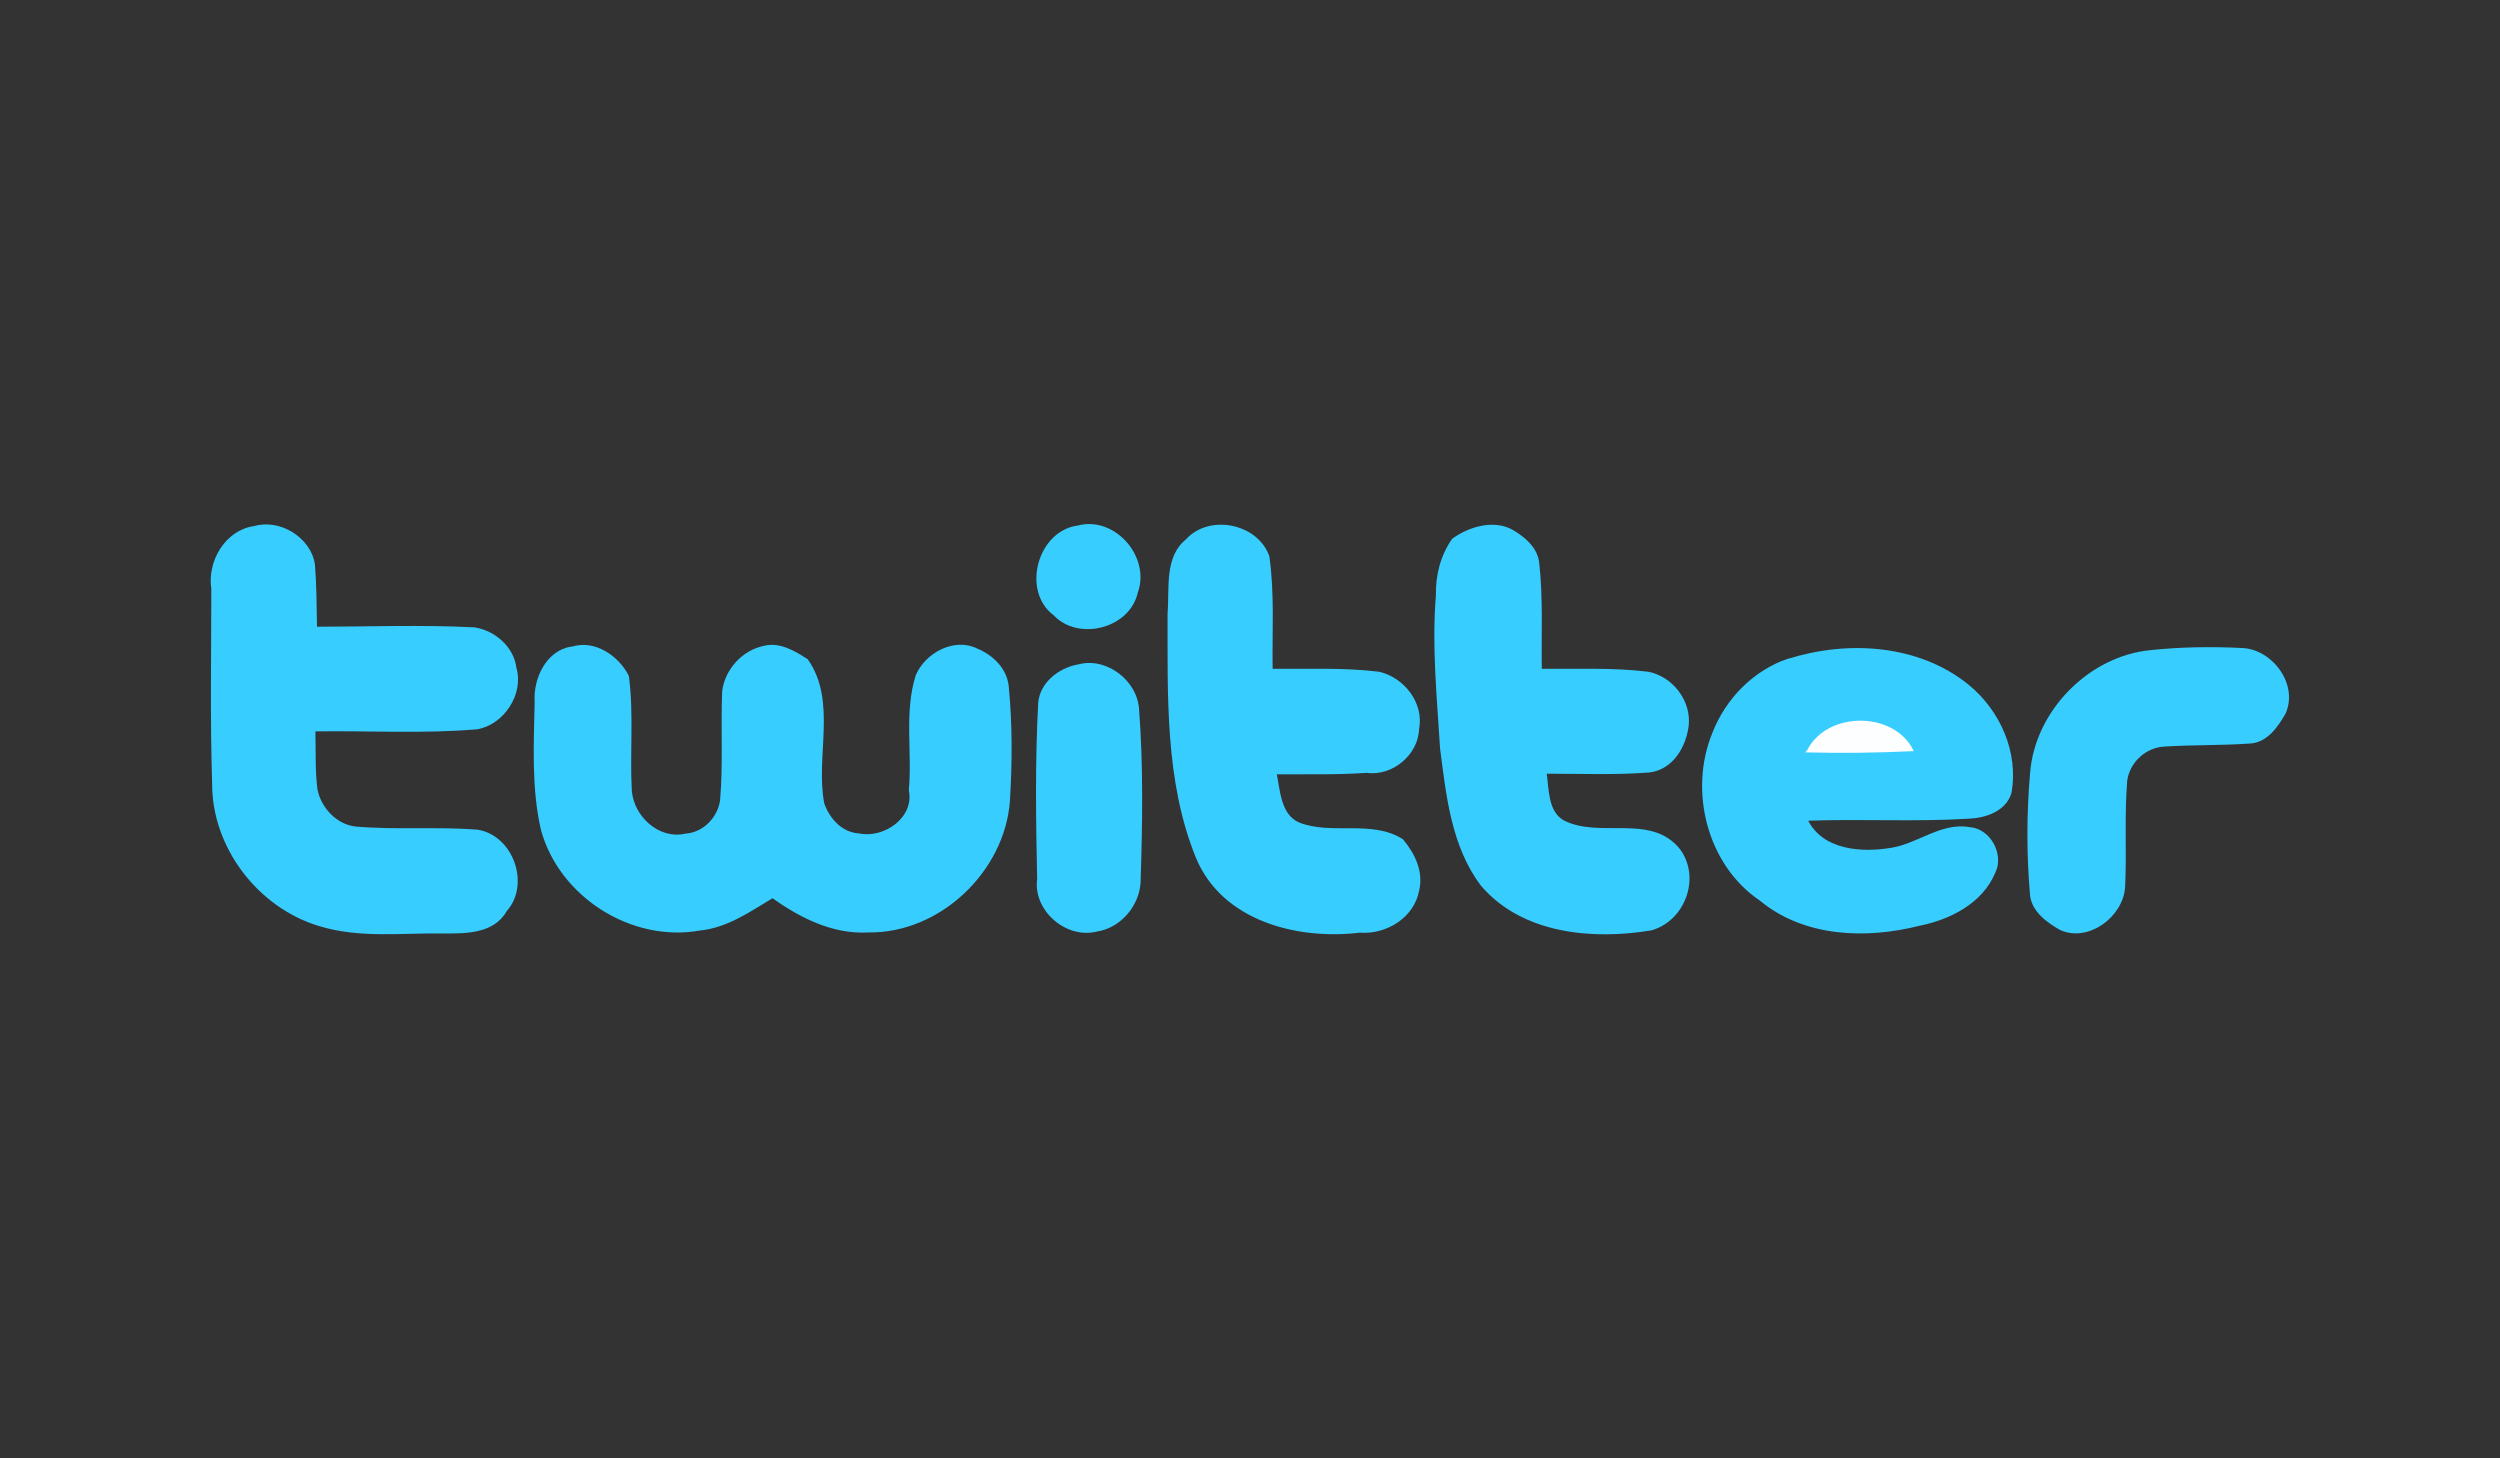 <svg xmlns="http://www.w3.org/2000/svg" width="120" height="70"><rect width="100%" height="100%" fill="#333333" stroke="none"/><g stroke-width=".094" stroke-miterlimit="10"><path fill="#38CDFF" stroke="#38CDFF" d="M12.2 25.3c1.22-.36 2.68.53 2.87 1.8.08 1 .08 2.02.1 3.03 2.53 0 5.08-.1 7.6.03.97.15 1.85.92 1.97 1.9.37 1.24-.6 2.7-1.85 2.9-2.6.22-5.2.06-7.8.1.03.95-.02 1.9.1 2.83.17.9.94 1.73 1.87 1.83 1.96.17 3.9 0 5.85.15 1.68.26 2.5 2.57 1.38 3.83-.62 1.1-1.98 1.06-3.05 1.06-1.97-.03-4 .24-5.93-.36-2.9-.88-5.1-3.75-5.08-6.8-.1-3.1-.04-6.23-.04-9.34-.2-1.3.65-2.76 2-2.96zM51.75 25.27c1.73-.46 3.43 1.47 2.82 3.16-.38 1.7-2.8 2.3-3.96 1.07-1.54-1.14-.76-4 1.15-4.23zM56.98 25.9c1.1-1.18 3.35-.72 3.9.8.26 1.8.13 3.63.16 5.45 1.72.02 3.44-.07 5.15.14 1.15.26 2.12 1.45 1.88 2.7-.04 1.2-1.24 2.23-2.47 2.06-1.45.1-2.9.06-4.37.07.17.82.2 2 1.1 2.4 1.58.63 3.5-.14 4.98.8.57.68.98 1.54.76 2.43-.24 1.27-1.55 2.07-2.8 1.97-2.95.36-6.56-.53-7.82-3.56-1.5-3.68-1.35-7.8-1.36-11.72.1-1.18-.17-2.72.9-3.54zM69.73 25.9c.8-.58 2-.94 2.9-.4.55.33 1.1.8 1.2 1.47.2 1.73.1 3.46.13 5.18 1.72.02 3.43-.07 5.15.14 1.13.22 2.03 1.35 1.9 2.54-.12.98-.72 2.05-1.82 2.2-1.67.13-3.33.06-5 .06.12.78.05 1.85.83 2.32 1.76.92 4.23-.35 5.6 1.4.97 1.36.2 3.36-1.36 3.8-2.8.47-6.17.18-8.14-2.13-1.42-1.88-1.66-4.32-1.95-6.56-.15-2.45-.4-4.9-.2-7.34-.02-.95.22-1.92.78-2.7zM27.42 31.1c1.1-.38 2.25.42 2.72 1.36.24 1.82.04 3.65.14 5.5.1 1.25 1.32 2.4 2.63 2.1.88-.06 1.58-.8 1.7-1.64.15-1.73.03-3.48.1-5.23.12-1.03.95-1.93 1.95-2.14.75-.2 1.48.24 2.08.63 1.4 2 .34 4.65.78 6.9.26.74.87 1.42 1.7 1.47 1.23.26 2.73-.78 2.45-2.12.17-1.82-.23-3.73.33-5.5.44-1.05 1.82-1.8 2.9-1.25.73.3 1.38.93 1.47 1.75.18 1.82.17 3.66.06 5.5-.24 3.37-3.33 6.33-6.75 6.28-1.7.1-3.26-.7-4.6-1.65-1.1.66-2.18 1.43-3.5 1.56-3.25.58-6.7-1.6-7.57-4.8-.46-2-.34-4.1-.3-6.14-.07-1.1.55-2.43 1.74-2.6zM85.84 31.67c2.84-.9 6.24-.7 8.62 1.23 1.5 1.22 2.4 3.23 2.04 5.17-.26.83-1.2 1.15-2 1.18-2.6.16-5.2 0-7.78.1.73 1.52 2.67 1.64 4.13 1.38 1.28-.23 2.37-1.22 3.7-.98.98.08 1.6 1.3 1.18 2.12-.6 1.45-2.14 2.23-3.6 2.52-2.57.65-5.52.55-7.63-1.2-2.52-1.7-3.4-5.24-2.26-8 .63-1.62 1.95-2.97 3.6-3.53zM103.25 31.25c1.44-.15 2.9-.17 4.35-.1 1.44.05 2.67 1.7 2.07 3.07-.36.63-.85 1.35-1.63 1.42-1.4.1-2.8.06-4.18.15-.9.06-1.67.77-1.8 1.67-.14 1.68-.02 3.38-.1 5.08-.06 1.4-1.7 2.66-3.05 2.06-.62-.35-1.33-.86-1.42-1.62-.17-1.96-.17-3.9 0-5.86.22-2.96 2.8-5.6 5.77-5.87zM51.92 31.9c1.25-.23 2.56.8 2.7 2.04.22 2.8.17 5.62.08 8.43-.07 1.1-.95 2.14-2.07 2.3-1.45.36-3-1-2.8-2.47-.06-2.83-.1-5.65.05-8.47.1-1.02 1.08-1.7 2.04-1.82z"/><path fill="#FDFEFF" stroke="#FDFEFF" d="M86.77 36.06c.92-1.87 4.07-1.9 5.02-.05-1.68.08-3.36.1-5.03.06z"/></g></svg>